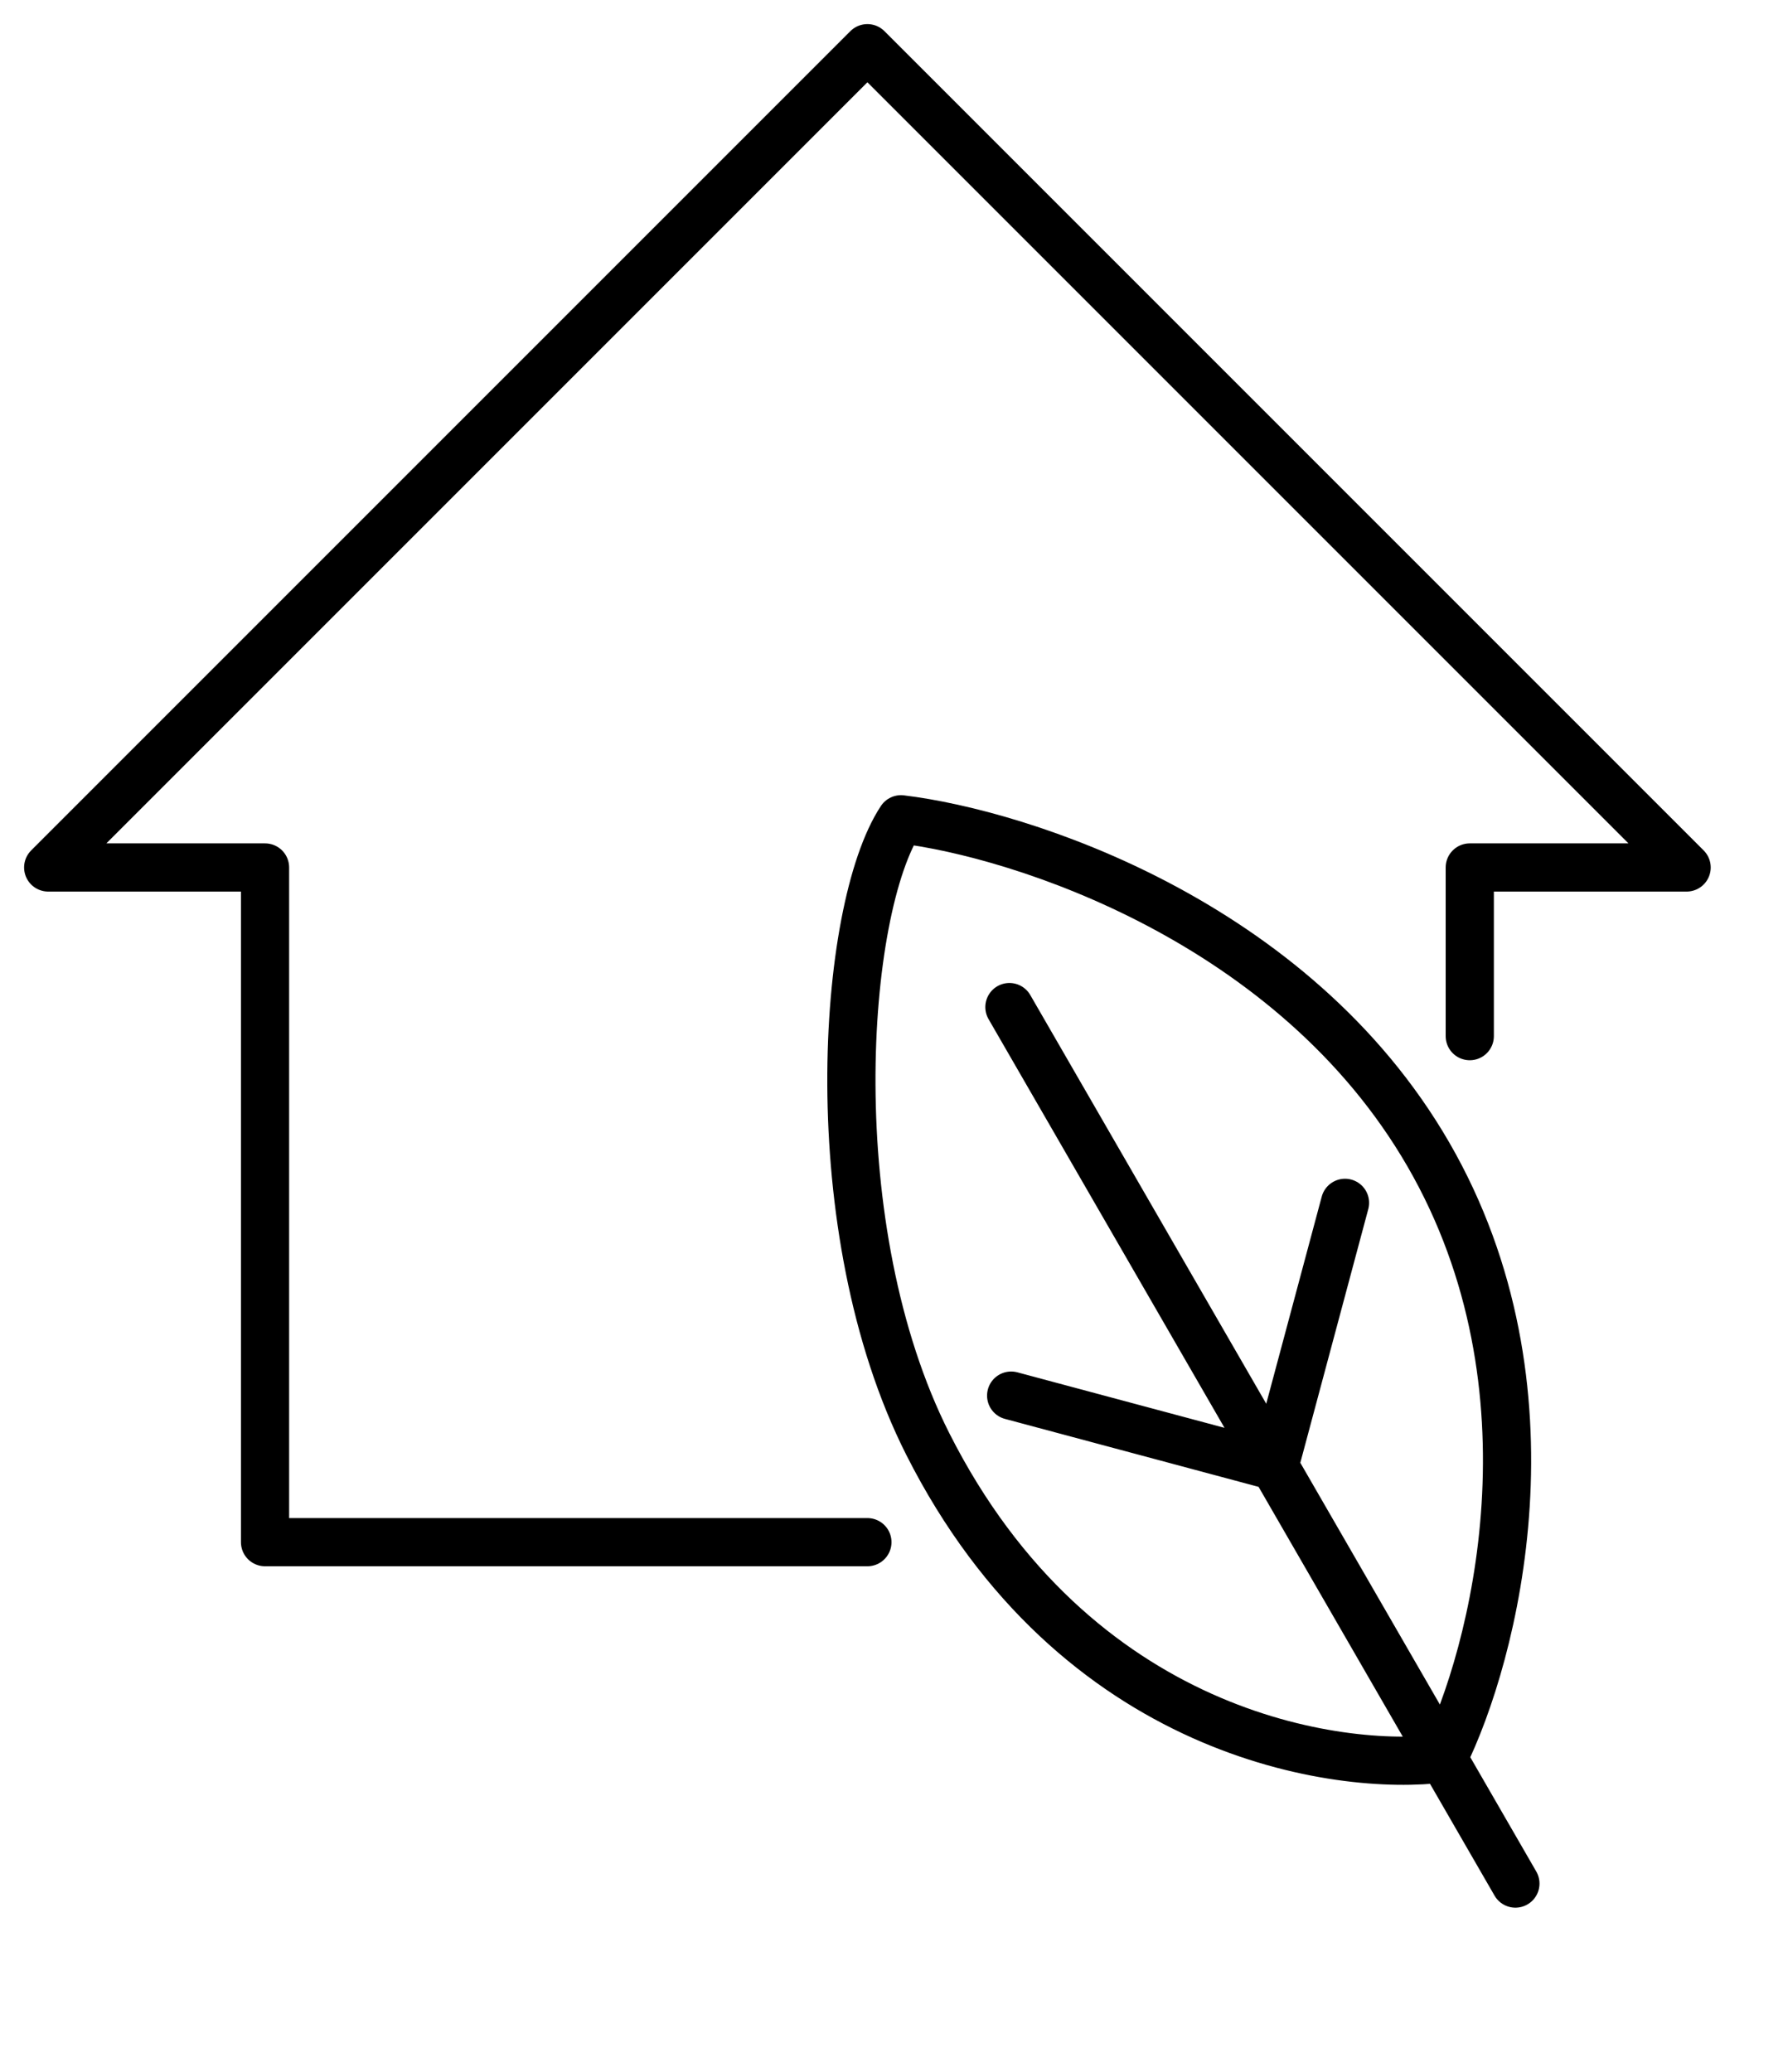 <svg width="37" height="43" viewBox="0 0 37 43" fill="none" xmlns="http://www.w3.org/2000/svg">
<path d="M18 32H5.5V18H1L18 1L35 18H30.5V21.5" stroke="black" stroke-linecap="round" stroke-linejoin="round"/>
<path d="M20.947 20.897L26.447 30.423M31.447 39.084L26.447 30.423M20.983 28.959L26.447 30.423M26.447 30.423L27.911 24.959M18.697 17C17.465 18.866 17 25.5 19.251 29.959C22.315 36.03 27.798 36.764 29.947 36.486C31.012 34.331 32.443 28.809 29.643 23.959C26.843 19.11 21.179 17.299 18.697 17Z" stroke="black" stroke-linecap="round" stroke-linejoin="round"/>
</svg>
